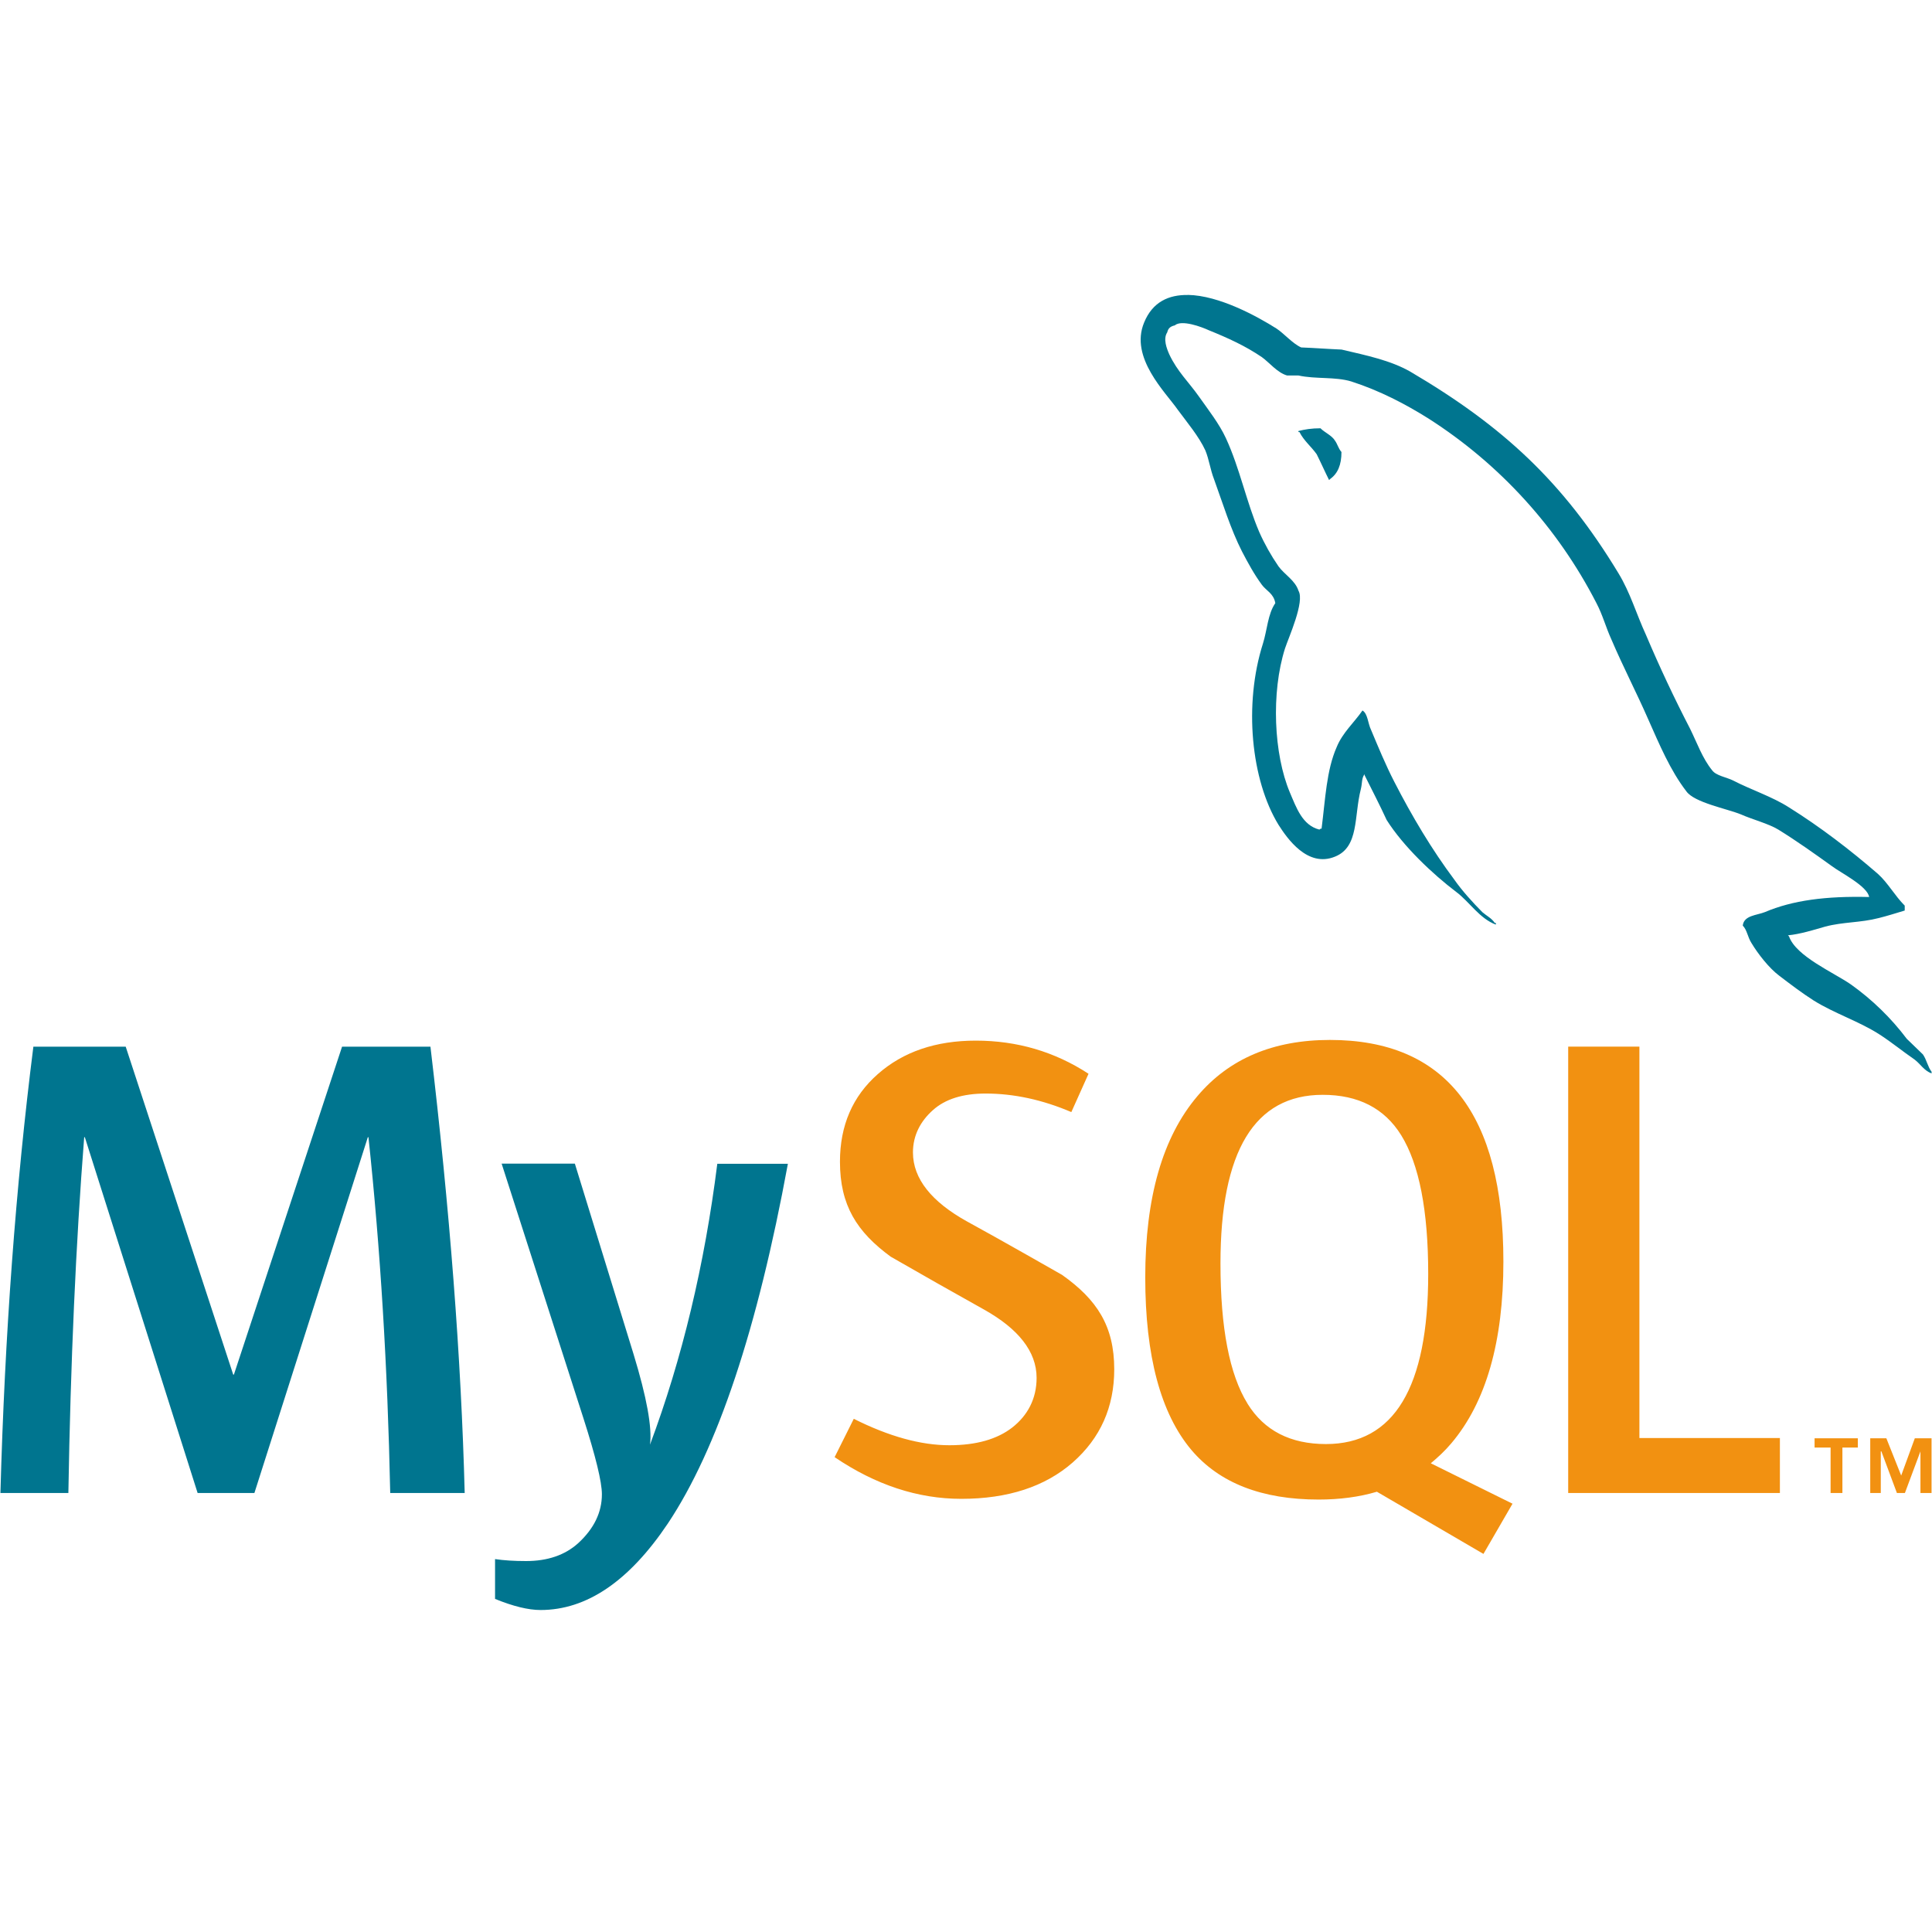 <svg xmlns="http://www.w3.org/2000/svg" width="59" height="59" viewBox="0 0 59 59" fill="none"><mask id="mask0_70_740" style="mask-type:alpha" maskUnits="userSpaceOnUse" x="0" y="0" width="59" height="59"><rect width="59" height="59" fill="#D9D9D9"></rect></mask><g mask="url(#mask0_70_740)"></g><g clip-path="url(#clip0_70_740)"><path d="M24.061 35.538C23.134 40.579 21.912 44.247 20.395 46.525C19.213 48.286 17.918 49.167 16.508 49.167C16.132 49.167 15.669 49.053 15.118 48.828V47.612C15.386 47.652 15.702 47.672 16.064 47.672C16.722 47.672 17.252 47.491 17.656 47.127C18.139 46.683 18.381 46.185 18.381 45.633C18.381 45.256 18.192 44.482 17.817 43.311L15.319 35.535H17.555L19.347 41.351C19.75 42.671 19.918 43.593 19.85 44.118C20.831 41.493 21.516 38.632 21.905 35.54H24.06M14.192 45.594H11.917C11.836 41.743 11.615 38.122 11.252 34.729H11.233L7.769 45.594H6.035L2.591 34.729H2.571C2.316 37.987 2.155 41.607 2.088 45.594H0.013C0.146 40.747 0.483 36.205 1.019 31.964H3.839L7.122 41.978H7.143L10.446 31.964H13.145C13.735 36.931 14.084 41.475 14.191 45.594" fill="#00758F"></path><path d="M54.355 45.593H47.89V31.963H50.065V43.915H54.355V45.591M38.097 42.864C37.546 41.976 37.271 40.55 37.271 38.584C37.271 35.152 38.312 33.434 40.393 33.434C41.481 33.434 42.279 33.845 42.789 34.666C43.339 35.555 43.615 36.969 43.615 38.908C43.615 42.367 42.574 44.099 40.493 44.099C39.406 44.099 38.606 43.688 38.097 42.866M46.193 45.922L43.694 44.686C43.916 44.502 44.128 44.305 44.319 44.078C45.381 42.826 45.911 40.975 45.911 38.524C45.911 34.014 44.145 31.758 40.614 31.758C38.882 31.758 37.532 32.33 36.565 33.476C35.503 34.728 34.974 36.573 34.974 39.009C34.974 41.405 35.444 43.163 36.383 44.279C37.239 45.289 38.534 45.794 40.269 45.794C40.916 45.794 41.509 45.715 42.048 45.555L45.302 47.454L46.189 45.922M34.027 41.815C34.027 42.971 33.603 43.919 32.758 44.662C31.913 45.401 30.777 45.772 29.356 45.772C28.026 45.772 26.737 45.345 25.488 44.499L26.073 43.328C27.147 43.867 28.119 44.135 28.992 44.135C29.811 44.135 30.451 43.953 30.915 43.592C31.378 43.228 31.656 42.721 31.656 42.078C31.656 41.269 31.092 40.577 30.06 39.997C29.103 39.463 28.15 38.923 27.201 38.377C26.169 37.621 25.651 36.811 25.651 35.476C25.651 34.372 26.036 33.479 26.808 32.8C27.58 32.119 28.578 31.779 29.799 31.779C31.061 31.779 32.209 32.117 33.242 32.791L32.717 33.961C31.833 33.584 30.961 33.395 30.1 33.395C29.403 33.395 28.865 33.564 28.49 33.901C28.113 34.236 27.88 34.668 27.88 35.193C27.88 36.001 28.456 36.701 29.517 37.293C30.482 37.818 32.436 38.934 32.436 38.934C33.498 39.688 34.027 40.492 34.027 41.816M55.903 45.593H56.264V44.206H56.735V43.923H55.414V44.206H55.903V45.593ZM58.647 45.593H58.986V43.923H58.475L58.059 45.061L57.606 43.923H57.114V45.593H57.436V44.322H57.454L57.928 45.593H58.173L58.647 44.322V45.593Z" fill="#F29111"></path><path d="M36.272 9.008C35.697 9 35.196 9.216 34.938 9.853C34.494 10.924 35.594 11.977 35.973 12.521C36.252 12.9 36.614 13.329 36.81 13.756C36.925 14.036 36.958 14.334 37.073 14.63C37.336 15.354 37.582 16.161 37.927 16.838C38.107 17.184 38.304 17.546 38.535 17.858C38.667 18.04 38.896 18.121 38.946 18.419C38.716 18.747 38.698 19.242 38.568 19.654C37.976 21.515 38.206 23.821 39.044 25.189C39.306 25.6 39.931 26.506 40.769 26.16C41.509 25.864 41.345 24.925 41.557 24.102C41.607 23.902 41.574 23.772 41.673 23.64V23.674C41.902 24.134 42.133 24.578 42.346 25.041C42.856 25.847 43.743 26.687 44.482 27.247C44.875 27.544 45.188 28.054 45.681 28.236V28.185H45.648C45.549 28.038 45.402 27.971 45.27 27.857C44.974 27.56 44.647 27.198 44.416 26.868C43.727 25.947 43.118 24.925 42.578 23.871C42.314 23.359 42.084 22.8 41.87 22.29C41.772 22.093 41.772 21.795 41.608 21.697C41.36 22.059 41 22.372 40.82 22.815C40.507 23.525 40.475 24.397 40.359 25.303C40.294 25.32 40.327 25.303 40.294 25.335C39.769 25.204 39.588 24.661 39.39 24.2C38.897 23.03 38.814 21.151 39.242 19.802C39.356 19.457 39.851 18.37 39.653 18.04C39.554 17.725 39.225 17.545 39.045 17.298C38.816 16.966 38.618 16.613 38.454 16.244C38.06 15.322 37.862 14.3 37.436 13.379C37.239 12.949 36.893 12.505 36.614 12.11C36.301 11.665 35.958 11.352 35.71 10.826C35.629 10.644 35.514 10.348 35.645 10.15C35.677 10.018 35.744 9.969 35.876 9.936C36.087 9.755 36.696 9.984 36.91 10.083C37.518 10.33 38.027 10.562 38.535 10.906C38.765 11.072 39.011 11.385 39.307 11.467H39.653C40.178 11.582 40.77 11.5 41.263 11.648C42.133 11.928 42.921 12.34 43.628 12.784C45.804 14.175 47.572 16.119 48.752 18.417C48.95 18.796 49.033 19.142 49.213 19.536C49.558 20.345 49.985 21.168 50.33 21.958C50.675 22.733 51.004 23.523 51.498 24.165C51.742 24.511 52.728 24.692 53.172 24.873C53.501 25.021 54.01 25.153 54.306 25.334C54.865 25.679 55.421 26.075 55.948 26.454C56.21 26.652 57.031 27.063 57.08 27.393C55.767 27.361 54.748 27.492 53.894 27.855C53.648 27.953 53.254 27.953 53.221 28.267C53.353 28.398 53.368 28.612 53.484 28.794C53.681 29.124 54.025 29.567 54.338 29.799C54.684 30.063 55.028 30.325 55.39 30.556C56.03 30.953 56.753 31.182 57.376 31.577C57.739 31.808 58.1 32.104 58.461 32.352C58.641 32.483 58.756 32.698 58.987 32.779V32.729C58.871 32.581 58.838 32.367 58.724 32.202C58.56 32.038 58.396 31.889 58.231 31.725C57.75 31.087 57.174 30.526 56.523 30.063C55.997 29.698 54.846 29.204 54.634 28.596L54.601 28.563C54.962 28.53 55.39 28.398 55.735 28.298C56.292 28.15 56.802 28.183 57.377 28.035C57.64 27.969 57.903 27.886 58.167 27.806V27.656C57.869 27.361 57.657 26.964 57.346 26.685C56.509 25.96 55.588 25.253 54.635 24.658C54.124 24.329 53.467 24.116 52.926 23.835C52.729 23.736 52.401 23.688 52.285 23.522C51.99 23.16 51.824 22.683 51.612 22.254C51.126 21.316 50.677 20.36 50.265 19.388C49.969 18.745 49.788 18.104 49.428 17.511C47.734 14.71 45.895 13.014 43.071 11.351C42.462 11.004 41.74 10.856 40.969 10.675C40.557 10.658 40.147 10.626 39.736 10.61C39.473 10.493 39.209 10.181 38.98 10.032C38.394 9.662 37.231 9.021 36.274 9.006L36.272 9.008ZM40.325 13.079C40.046 13.079 39.85 13.113 39.652 13.162V13.194H39.684C39.816 13.458 40.046 13.64 40.209 13.871C40.341 14.134 40.456 14.397 40.588 14.66L40.62 14.628C40.851 14.463 40.966 14.2 40.966 13.804C40.867 13.688 40.851 13.574 40.769 13.458C40.67 13.294 40.456 13.211 40.325 13.079Z" fill="#00758F"></path></g><defs><clipPath id="clip0_70_740"><rect width="59" height="40.167" fill="white" transform="translate(0 9)"></rect></clipPath></defs></svg>